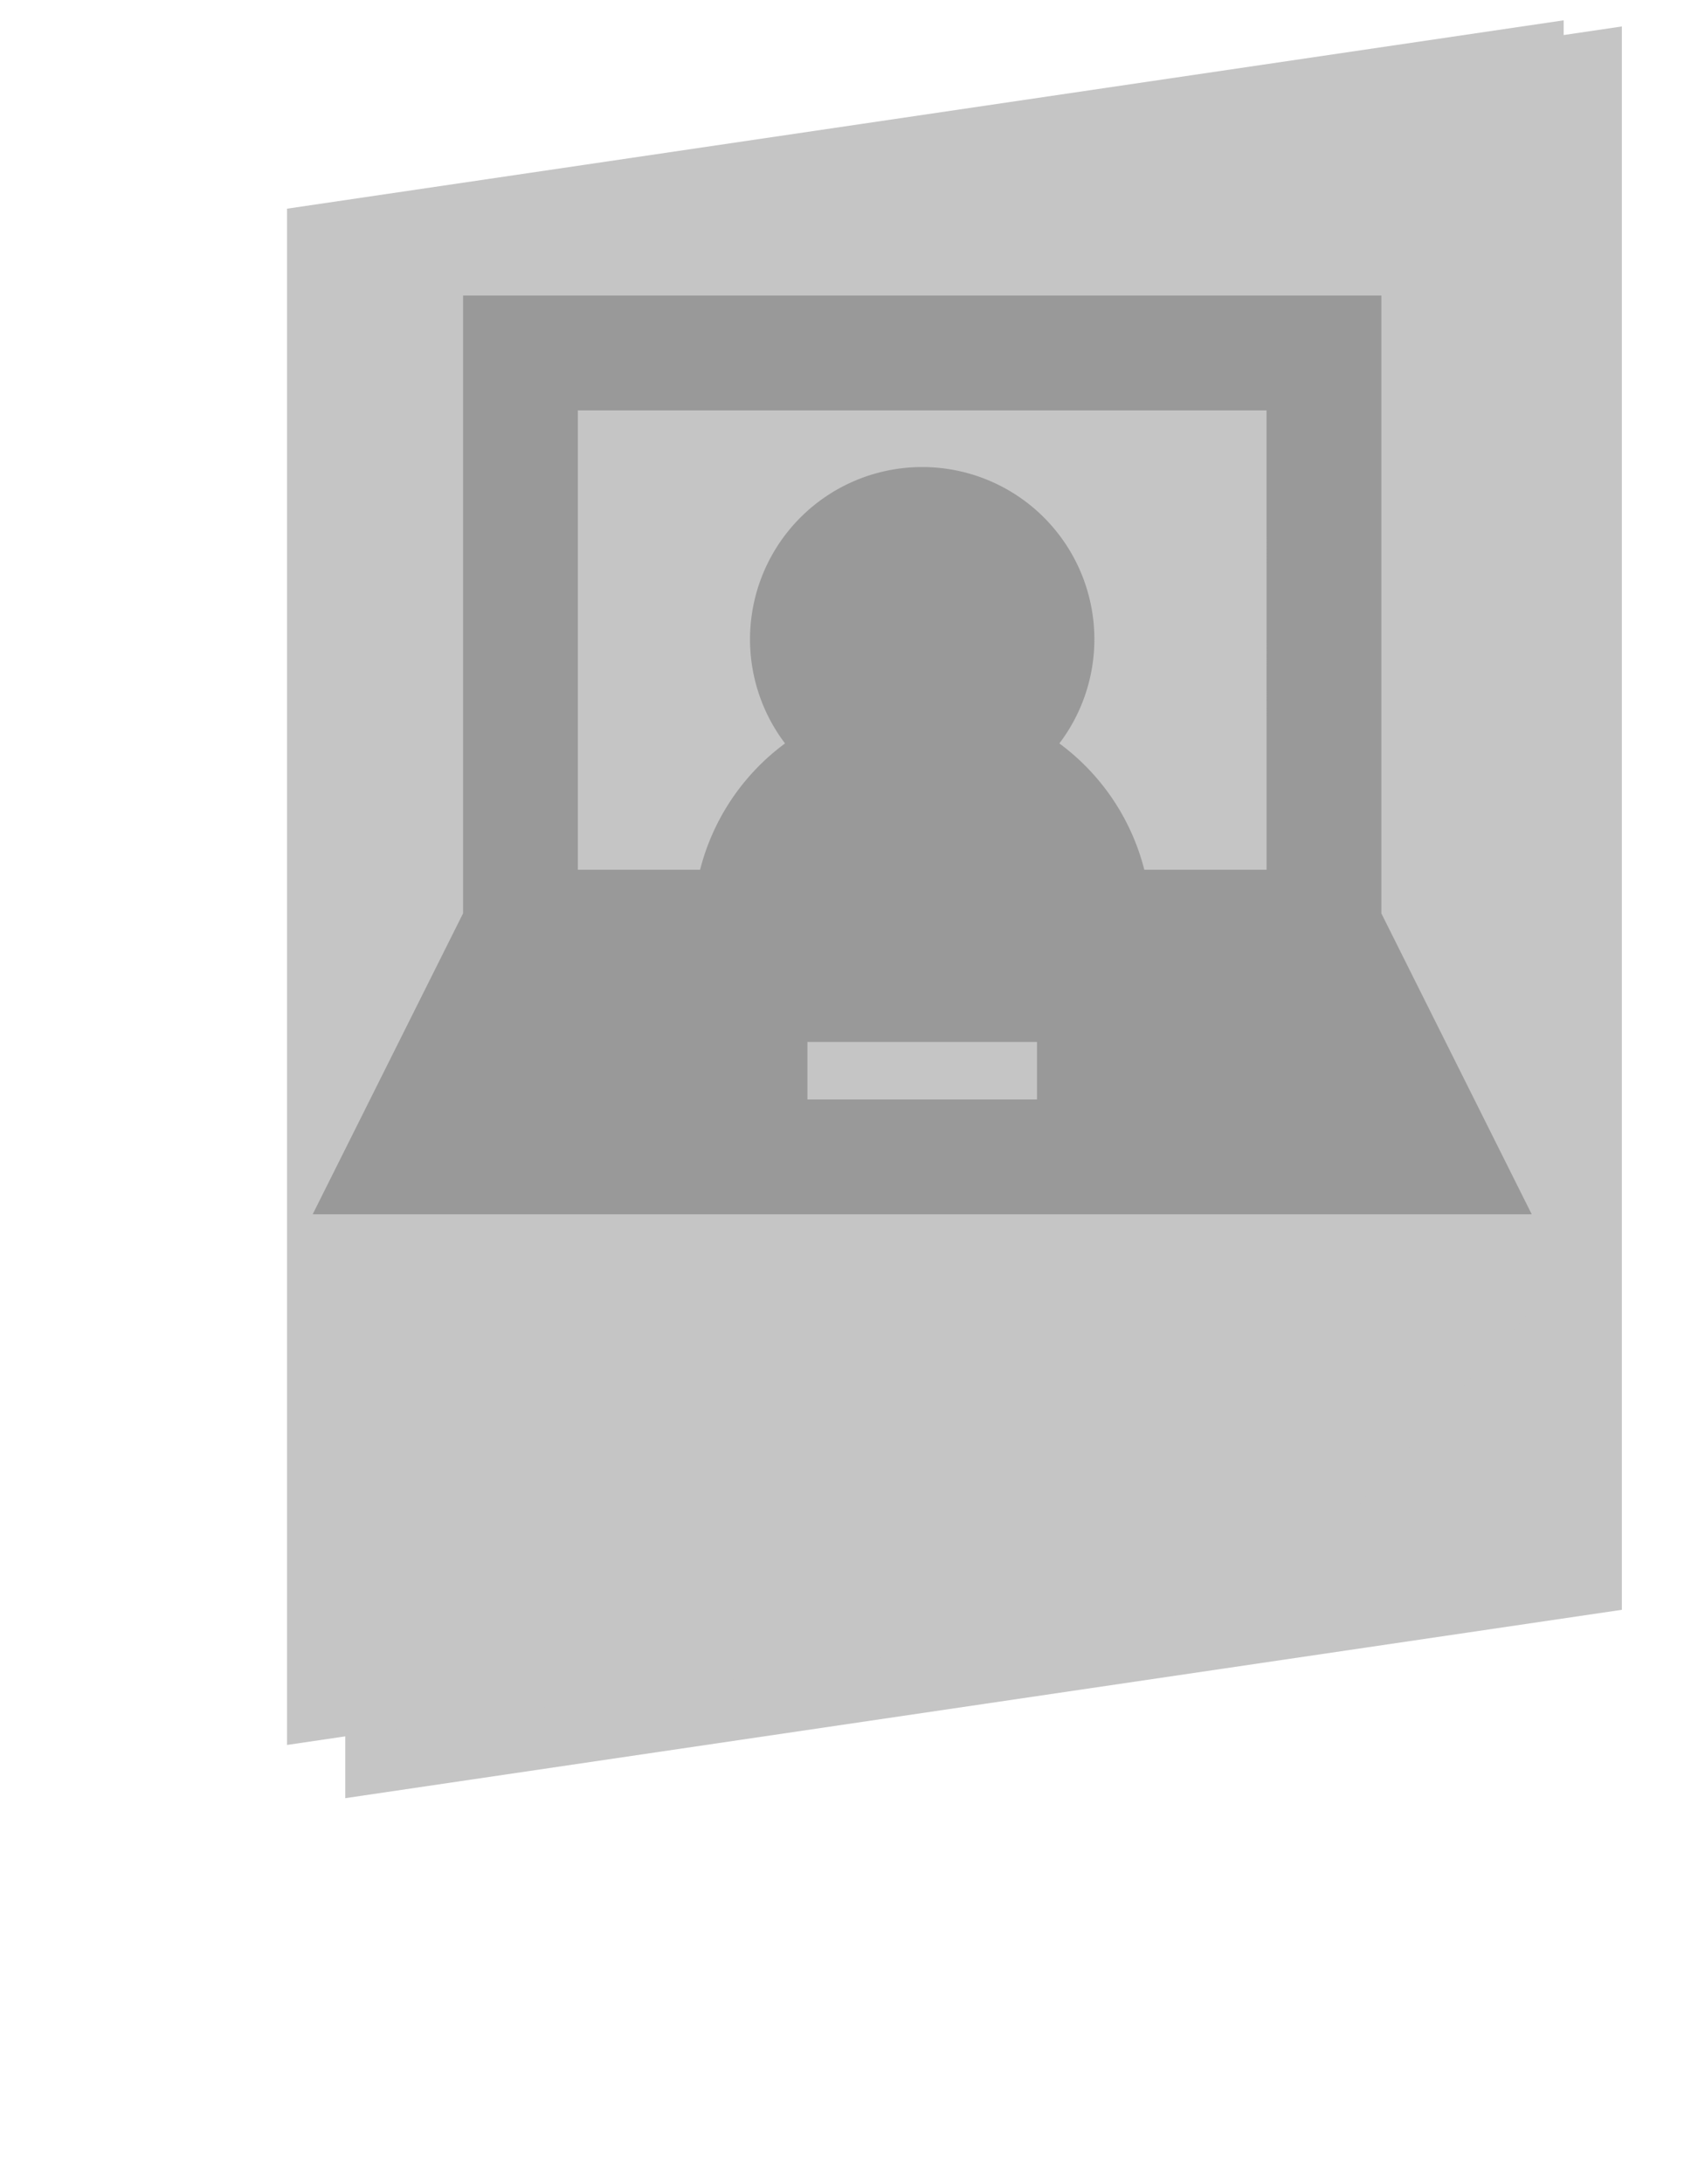 <?xml version="1.0" encoding="UTF-8" standalone="no"?>
<!-- Created with Inkscape (http://www.inkscape.org/) -->

<svg
   width="70"
   height="90"
   viewBox="0 0 70 90"
   id="svg3357"
   version="1.1"
   inkscape:version="1.2.2 (732a01da63, 2022-12-09)"
   sodipodi:docname="picto-formations-visio2.svg"
   xmlns:inkscape="http://www.inkscape.org/namespaces/inkscape"
   xmlns:sodipodi="http://sodipodi.sourceforge.net/DTD/sodipodi-0.dtd"
   xmlns="http://www.w3.org/2000/svg"
   xmlns:svg="http://www.w3.org/2000/svg"
   xmlns:rdf="http://www.w3.org/1999/02/22-rdf-syntax-ns#"
   xmlns:cc="http://creativecommons.org/ns#"
   xmlns:dc="http://purl.org/dc/elements/1.1/">
  <defs
     id="defs3359" />
  <sodipodi:namedview
     id="base"
     pagecolor="#ffffff"
     bordercolor="#666666"
     borderopacity="1.0"
     inkscape:pageopacity="0.0"
     inkscape:pageshadow="2"
     inkscape:zoom="2.17"
     inkscape:cx="-51.382488"
     inkscape:cy="162.21198"
     inkscape:document-units="px"
     inkscape:current-layer="svg3357"
     showgrid="false"
     units="px"
     inkscape:window-width="1920"
     inkscape:window-height="1131"
     inkscape:window-x="-8"
     inkscape:window-y="-8"
     inkscape:window-maximized="1"
     inkscape:showpageshadow="2"
     inkscape:pagecheckerboard="0"
     inkscape:deskcolor="#d1d1d1" />
  <g
     inkscape:label="Calque 1"
     inkscape:groupmode="layer"
     id="layer1"
     transform="translate(0,-962.362)">
    <polygon
       points="107.493,80.123 107.493,14.881 160.122,7.119 160.122,72.361 "
       id="polygon12"
       style="fill:#c5c5c5;fill-opacity:1"
       transform="translate(-93.261,956.333)" />
    <polygon
       points="105.094,14.628 157.723,6.866 157.723,58.502 145.768,71.932 105.094,77.93 "
       id="polygon14"
       style="fill:#c5c5c5;fill-opacity:1"
       transform="translate(-93.261,956.333)" />
  </g>
  <g
     inkscape:groupmode="layer"
     id="layer2"
     inkscape:label="Calque 2" />
  <path
     d="m 56.946,12.178 h -37.856 v 25.458 l -6.199,12.398 h 50.254 l -6.199,-12.398 z m -14.196,33.124 h -9.464 v -2.366 h 9.464 z m 9.464,-9.464 h -5.04 a 9.322,9.322 0 0 0 -3.502,-5.205 7.098,7.098 0 1 0 -11.309,0 9.322,9.322 0 0 0 -3.502,5.205 h -5.04 v -18.928 h 28.392 z"
     data-name="Layer 2"
     id="path113"
     style="fill:#999999;stroke-width:2.366" />
</svg>
